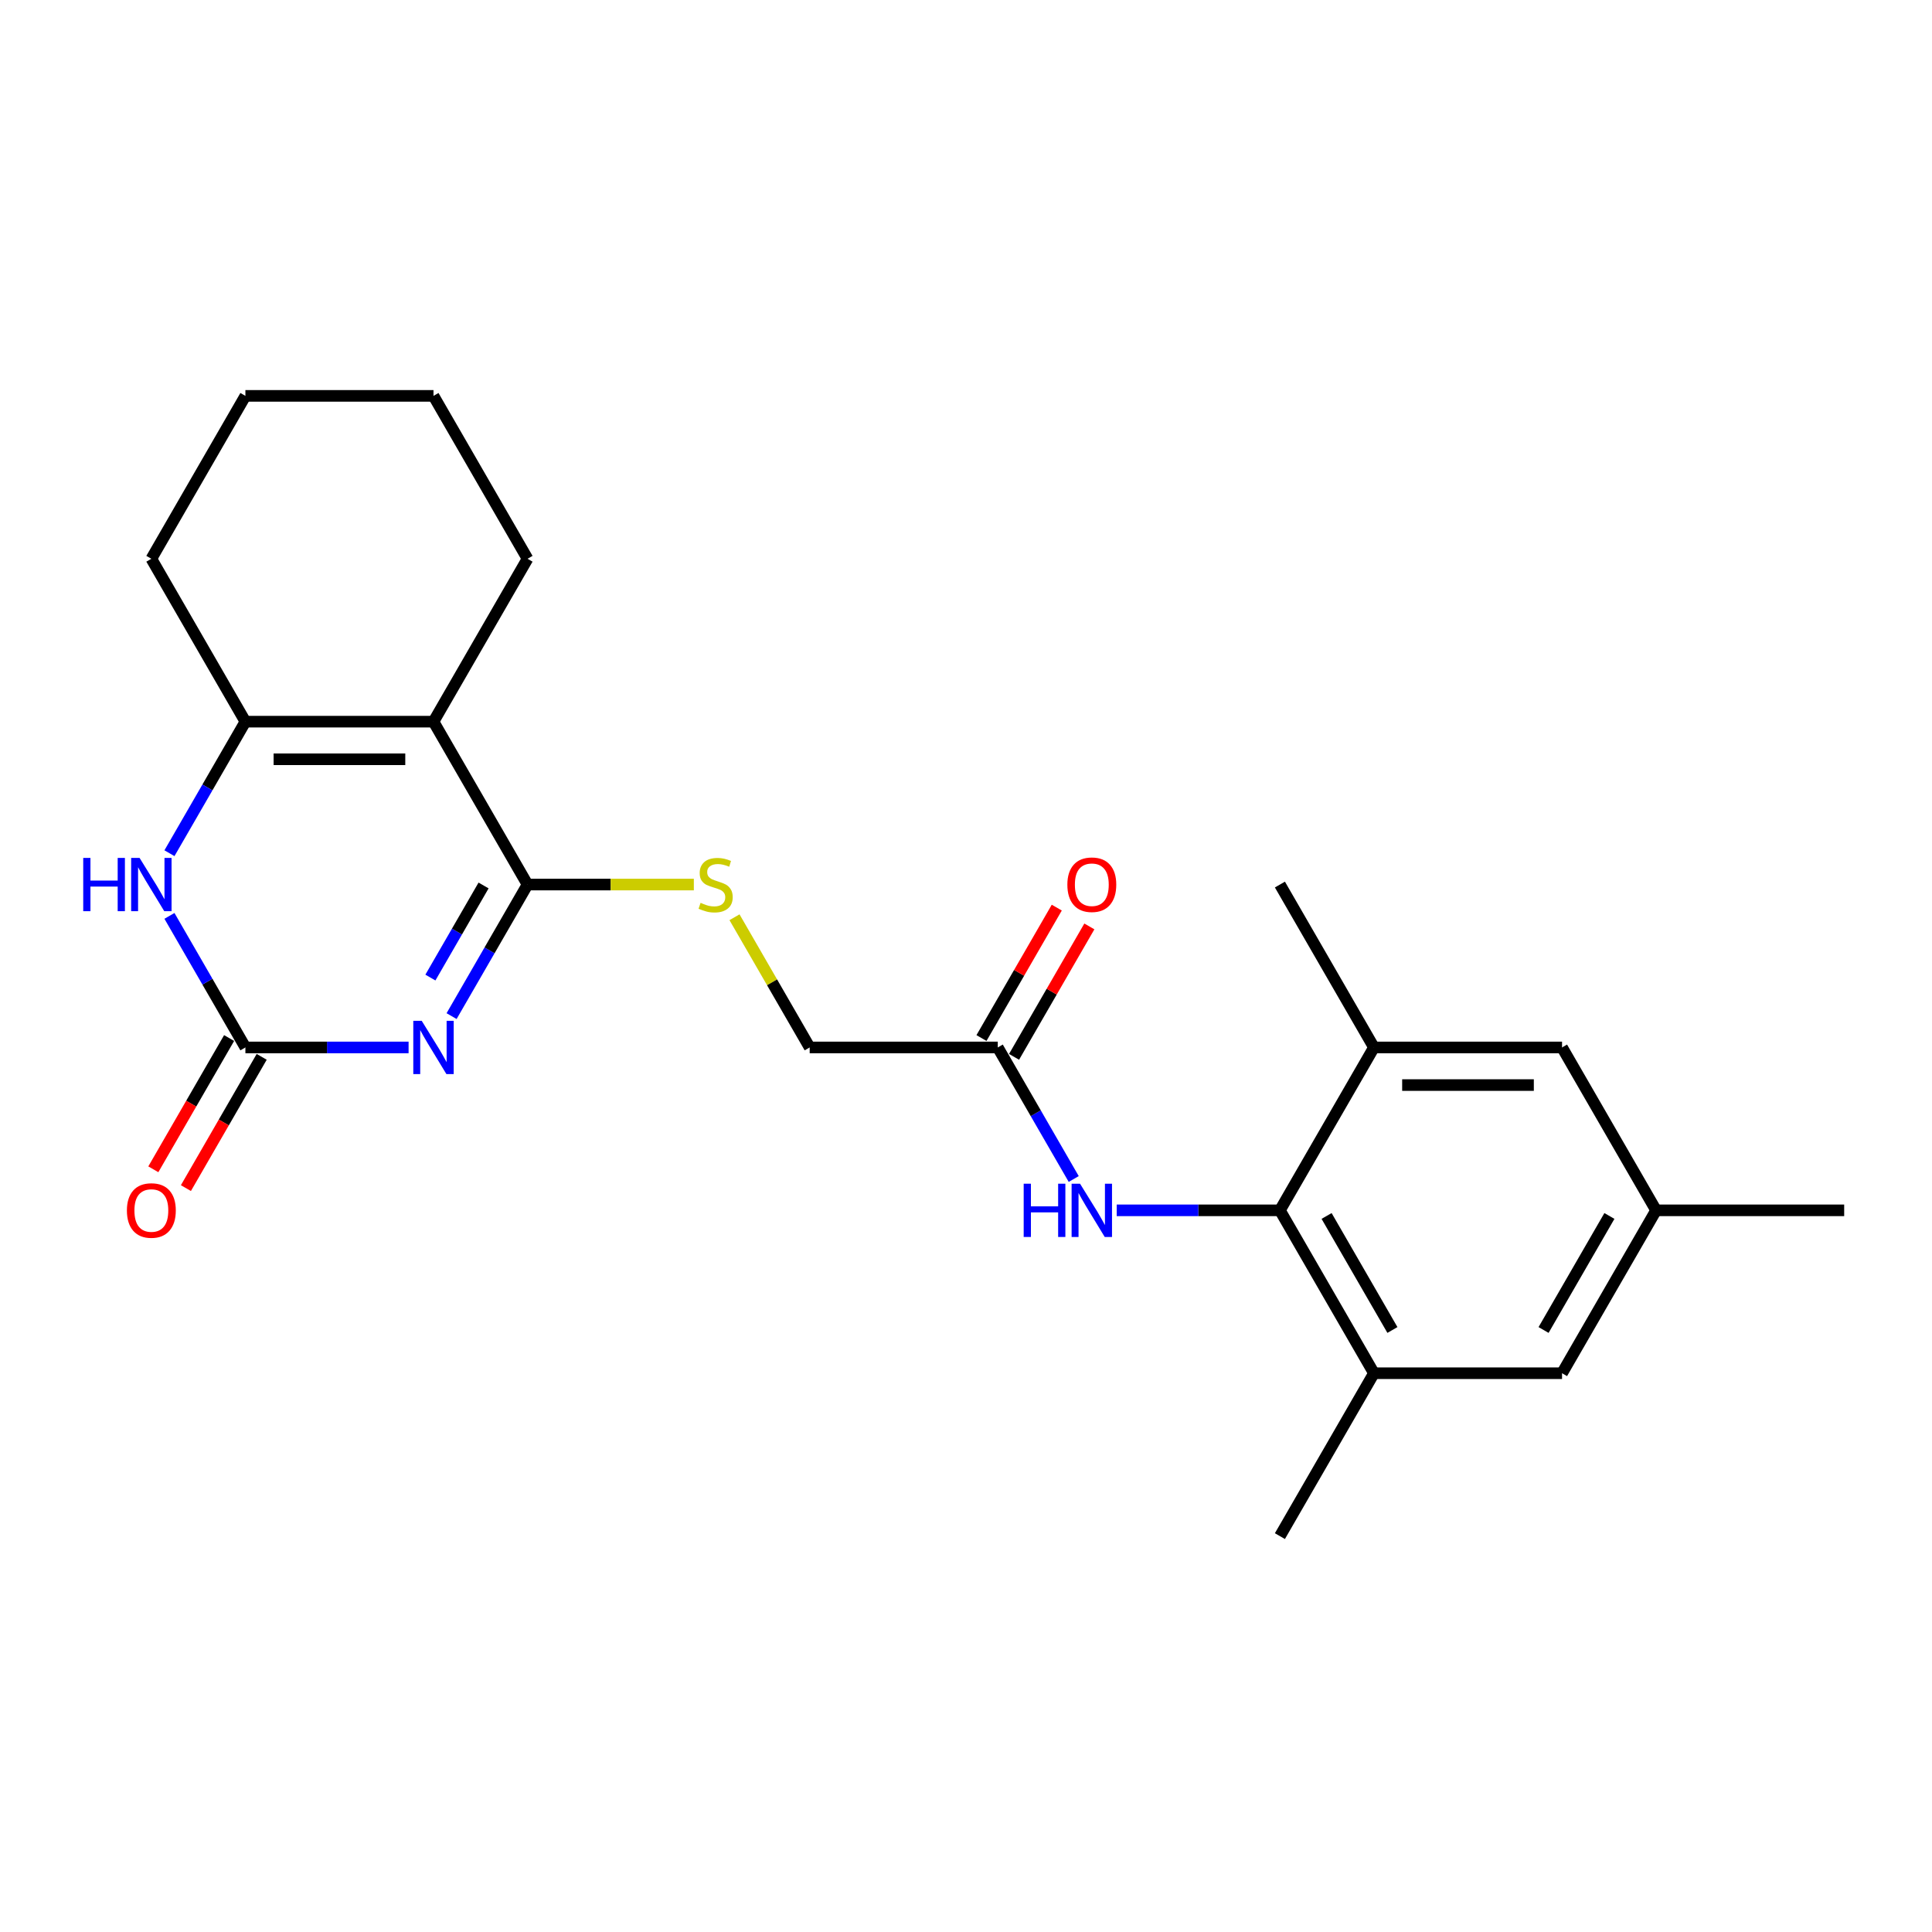 <?xml version='1.0' encoding='iso-8859-1'?>
<svg version='1.1' baseProfile='full'
              xmlns='http://www.w3.org/2000/svg'
                      xmlns:rdkit='http://www.rdkit.org/xml'
                      xmlns:xlink='http://www.w3.org/1999/xlink'
                  xml:space='preserve'
width='1000px' height='1000px' viewBox='0 0 1000 1000'>
<!-- END OF HEADER -->
<rect style='opacity:1.0;fill:#FFFFFF;stroke:none' width='1000' height='1000' x='0' y='0'> </rect>
<path class='bond-0' d='M 233.739,525.937 L 253.396,491.89' style='fill:none;fill-rule:evenodd;stroke:#0000FF;stroke-width:6px;stroke-linecap:butt;stroke-linejoin:miter;stroke-opacity:1' />
<path class='bond-0' d='M 253.396,491.89 L 273.052,457.844' style='fill:none;fill-rule:evenodd;stroke:#000000;stroke-width:6px;stroke-linecap:butt;stroke-linejoin:miter;stroke-opacity:1' />
<path class='bond-0' d='M 222.773,505.987 L 236.533,482.155' style='fill:none;fill-rule:evenodd;stroke:#0000FF;stroke-width:6px;stroke-linecap:butt;stroke-linejoin:miter;stroke-opacity:1' />
<path class='bond-0' d='M 236.533,482.155 L 250.293,458.322' style='fill:none;fill-rule:evenodd;stroke:#000000;stroke-width:6px;stroke-linecap:butt;stroke-linejoin:miter;stroke-opacity:1' />
<path class='bond-2' d='M 211.484,542.156 L 169.251,542.156' style='fill:none;fill-rule:evenodd;stroke:#0000FF;stroke-width:6px;stroke-linecap:butt;stroke-linejoin:miter;stroke-opacity:1' />
<path class='bond-2' d='M 169.251,542.156 L 127.018,542.156' style='fill:none;fill-rule:evenodd;stroke:#000000;stroke-width:6px;stroke-linecap:butt;stroke-linejoin:miter;stroke-opacity:1' />
<path class='bond-1' d='M 273.052,457.844 L 224.374,373.531' style='fill:none;fill-rule:evenodd;stroke:#000000;stroke-width:6px;stroke-linecap:butt;stroke-linejoin:miter;stroke-opacity:1' />
<path class='bond-9' d='M 273.052,457.844 L 316.094,457.844' style='fill:none;fill-rule:evenodd;stroke:#000000;stroke-width:6px;stroke-linecap:butt;stroke-linejoin:miter;stroke-opacity:1' />
<path class='bond-9' d='M 316.094,457.844 L 359.135,457.844' style='fill:none;fill-rule:evenodd;stroke:#CCCC00;stroke-width:6px;stroke-linecap:butt;stroke-linejoin:miter;stroke-opacity:1' />
<path class='bond-17' d='M 224.374,373.531 L 273.052,289.218' style='fill:none;fill-rule:evenodd;stroke:#000000;stroke-width:6px;stroke-linecap:butt;stroke-linejoin:miter;stroke-opacity:1' />
<path class='bond-24' d='M 224.374,373.531 L 127.018,373.531' style='fill:none;fill-rule:evenodd;stroke:#000000;stroke-width:6px;stroke-linecap:butt;stroke-linejoin:miter;stroke-opacity:1' />
<path class='bond-24' d='M 209.771,393.002 L 141.622,393.002' style='fill:none;fill-rule:evenodd;stroke:#000000;stroke-width:6px;stroke-linecap:butt;stroke-linejoin:miter;stroke-opacity:1' />
<path class='bond-4' d='M 127.018,542.156 L 107.361,508.11' style='fill:none;fill-rule:evenodd;stroke:#000000;stroke-width:6px;stroke-linecap:butt;stroke-linejoin:miter;stroke-opacity:1' />
<path class='bond-4' d='M 107.361,508.11 L 87.704,474.063' style='fill:none;fill-rule:evenodd;stroke:#0000FF;stroke-width:6px;stroke-linecap:butt;stroke-linejoin:miter;stroke-opacity:1' />
<path class='bond-11' d='M 118.587,537.289 L 98.975,571.257' style='fill:none;fill-rule:evenodd;stroke:#000000;stroke-width:6px;stroke-linecap:butt;stroke-linejoin:miter;stroke-opacity:1' />
<path class='bond-11' d='M 98.975,571.257 L 79.363,605.226' style='fill:none;fill-rule:evenodd;stroke:#FF0000;stroke-width:6px;stroke-linecap:butt;stroke-linejoin:miter;stroke-opacity:1' />
<path class='bond-11' d='M 135.45,547.024 L 115.838,580.993' style='fill:none;fill-rule:evenodd;stroke:#000000;stroke-width:6px;stroke-linecap:butt;stroke-linejoin:miter;stroke-opacity:1' />
<path class='bond-11' d='M 115.838,580.993 L 96.226,614.962' style='fill:none;fill-rule:evenodd;stroke:#FF0000;stroke-width:6px;stroke-linecap:butt;stroke-linejoin:miter;stroke-opacity:1' />
<path class='bond-3' d='M 127.018,373.531 L 107.361,407.577' style='fill:none;fill-rule:evenodd;stroke:#000000;stroke-width:6px;stroke-linecap:butt;stroke-linejoin:miter;stroke-opacity:1' />
<path class='bond-3' d='M 107.361,407.577 L 87.704,441.624' style='fill:none;fill-rule:evenodd;stroke:#0000FF;stroke-width:6px;stroke-linecap:butt;stroke-linejoin:miter;stroke-opacity:1' />
<path class='bond-18' d='M 127.018,373.531 L 78.34,289.218' style='fill:none;fill-rule:evenodd;stroke:#000000;stroke-width:6px;stroke-linecap:butt;stroke-linejoin:miter;stroke-opacity:1' />
<path class='bond-5' d='M 662.477,626.469 L 620.244,626.469' style='fill:none;fill-rule:evenodd;stroke:#000000;stroke-width:6px;stroke-linecap:butt;stroke-linejoin:miter;stroke-opacity:1' />
<path class='bond-5' d='M 620.244,626.469 L 578.011,626.469' style='fill:none;fill-rule:evenodd;stroke:#0000FF;stroke-width:6px;stroke-linecap:butt;stroke-linejoin:miter;stroke-opacity:1' />
<path class='bond-7' d='M 662.477,626.469 L 711.155,710.782' style='fill:none;fill-rule:evenodd;stroke:#000000;stroke-width:6px;stroke-linecap:butt;stroke-linejoin:miter;stroke-opacity:1' />
<path class='bond-7' d='M 686.641,629.381 L 720.716,688.4' style='fill:none;fill-rule:evenodd;stroke:#000000;stroke-width:6px;stroke-linecap:butt;stroke-linejoin:miter;stroke-opacity:1' />
<path class='bond-8' d='M 662.477,626.469 L 711.155,542.156' style='fill:none;fill-rule:evenodd;stroke:#000000;stroke-width:6px;stroke-linecap:butt;stroke-linejoin:miter;stroke-opacity:1' />
<path class='bond-6' d='M 555.757,610.25 L 536.1,576.203' style='fill:none;fill-rule:evenodd;stroke:#0000FF;stroke-width:6px;stroke-linecap:butt;stroke-linejoin:miter;stroke-opacity:1' />
<path class='bond-6' d='M 536.1,576.203 L 516.443,542.156' style='fill:none;fill-rule:evenodd;stroke:#000000;stroke-width:6px;stroke-linecap:butt;stroke-linejoin:miter;stroke-opacity:1' />
<path class='bond-13' d='M 711.155,710.782 L 808.511,710.782' style='fill:none;fill-rule:evenodd;stroke:#000000;stroke-width:6px;stroke-linecap:butt;stroke-linejoin:miter;stroke-opacity:1' />
<path class='bond-20' d='M 711.155,710.782 L 662.477,795.095' style='fill:none;fill-rule:evenodd;stroke:#000000;stroke-width:6px;stroke-linecap:butt;stroke-linejoin:miter;stroke-opacity:1' />
<path class='bond-12' d='M 711.155,542.156 L 808.511,542.156' style='fill:none;fill-rule:evenodd;stroke:#000000;stroke-width:6px;stroke-linecap:butt;stroke-linejoin:miter;stroke-opacity:1' />
<path class='bond-12' d='M 725.759,561.628 L 793.908,561.628' style='fill:none;fill-rule:evenodd;stroke:#000000;stroke-width:6px;stroke-linecap:butt;stroke-linejoin:miter;stroke-opacity:1' />
<path class='bond-19' d='M 711.155,542.156 L 662.477,457.844' style='fill:none;fill-rule:evenodd;stroke:#000000;stroke-width:6px;stroke-linecap:butt;stroke-linejoin:miter;stroke-opacity:1' />
<path class='bond-16' d='M 380.178,474.764 L 399.632,508.46' style='fill:none;fill-rule:evenodd;stroke:#CCCC00;stroke-width:6px;stroke-linecap:butt;stroke-linejoin:miter;stroke-opacity:1' />
<path class='bond-16' d='M 399.632,508.46 L 419.087,542.156' style='fill:none;fill-rule:evenodd;stroke:#000000;stroke-width:6px;stroke-linecap:butt;stroke-linejoin:miter;stroke-opacity:1' />
<path class='bond-10' d='M 516.443,542.156 L 419.087,542.156' style='fill:none;fill-rule:evenodd;stroke:#000000;stroke-width:6px;stroke-linecap:butt;stroke-linejoin:miter;stroke-opacity:1' />
<path class='bond-15' d='M 524.874,547.024 L 544.362,513.27' style='fill:none;fill-rule:evenodd;stroke:#000000;stroke-width:6px;stroke-linecap:butt;stroke-linejoin:miter;stroke-opacity:1' />
<path class='bond-15' d='M 544.362,513.27 L 563.851,479.515' style='fill:none;fill-rule:evenodd;stroke:#FF0000;stroke-width:6px;stroke-linecap:butt;stroke-linejoin:miter;stroke-opacity:1' />
<path class='bond-15' d='M 508.012,537.289 L 527.5,503.534' style='fill:none;fill-rule:evenodd;stroke:#000000;stroke-width:6px;stroke-linecap:butt;stroke-linejoin:miter;stroke-opacity:1' />
<path class='bond-15' d='M 527.5,503.534 L 546.988,469.779' style='fill:none;fill-rule:evenodd;stroke:#FF0000;stroke-width:6px;stroke-linecap:butt;stroke-linejoin:miter;stroke-opacity:1' />
<path class='bond-14' d='M 808.511,542.156 L 857.189,626.469' style='fill:none;fill-rule:evenodd;stroke:#000000;stroke-width:6px;stroke-linecap:butt;stroke-linejoin:miter;stroke-opacity:1' />
<path class='bond-26' d='M 808.511,710.782 L 857.189,626.469' style='fill:none;fill-rule:evenodd;stroke:#000000;stroke-width:6px;stroke-linecap:butt;stroke-linejoin:miter;stroke-opacity:1' />
<path class='bond-26' d='M 798.95,688.4 L 833.025,629.381' style='fill:none;fill-rule:evenodd;stroke:#000000;stroke-width:6px;stroke-linecap:butt;stroke-linejoin:miter;stroke-opacity:1' />
<path class='bond-21' d='M 857.189,626.469 L 954.545,626.469' style='fill:none;fill-rule:evenodd;stroke:#000000;stroke-width:6px;stroke-linecap:butt;stroke-linejoin:miter;stroke-opacity:1' />
<path class='bond-22' d='M 273.052,289.218 L 224.374,204.905' style='fill:none;fill-rule:evenodd;stroke:#000000;stroke-width:6px;stroke-linecap:butt;stroke-linejoin:miter;stroke-opacity:1' />
<path class='bond-23' d='M 78.34,289.218 L 127.018,204.905' style='fill:none;fill-rule:evenodd;stroke:#000000;stroke-width:6px;stroke-linecap:butt;stroke-linejoin:miter;stroke-opacity:1' />
<path class='bond-25' d='M 224.374,204.905 L 127.018,204.905' style='fill:none;fill-rule:evenodd;stroke:#000000;stroke-width:6px;stroke-linecap:butt;stroke-linejoin:miter;stroke-opacity:1' />
<path  class='atom-0' d='M 218.28 528.371
L 227.315 542.974
Q 228.21 544.415, 229.651 547.024
Q 231.092 549.633, 231.17 549.789
L 231.17 528.371
L 234.83 528.371
L 234.83 555.942
L 231.053 555.942
L 221.356 539.976
Q 220.227 538.106, 219.02 535.965
Q 217.852 533.823, 217.501 533.161
L 217.501 555.942
L 213.918 555.942
L 213.918 528.371
L 218.28 528.371
' fill='#0000FF'/>
<path  class='atom-5' d='M 43.078 444.058
L 46.816 444.058
L 46.816 455.78
L 60.913 455.78
L 60.913 444.058
L 64.652 444.058
L 64.652 471.629
L 60.913 471.629
L 60.913 458.895
L 46.816 458.895
L 46.816 471.629
L 43.078 471.629
L 43.078 444.058
' fill='#0000FF'/>
<path  class='atom-5' d='M 72.246 444.058
L 81.28 458.661
Q 82.176 460.102, 83.617 462.711
Q 85.058 465.321, 85.136 465.476
L 85.136 444.058
L 88.796 444.058
L 88.796 471.629
L 85.019 471.629
L 75.322 455.663
Q 74.193 453.794, 72.986 451.652
Q 71.817 449.51, 71.467 448.848
L 71.467 471.629
L 67.884 471.629
L 67.884 444.058
L 72.246 444.058
' fill='#0000FF'/>
<path  class='atom-7' d='M 529.858 612.684
L 533.597 612.684
L 533.597 624.405
L 547.694 624.405
L 547.694 612.684
L 551.433 612.684
L 551.433 640.255
L 547.694 640.255
L 547.694 627.521
L 533.597 627.521
L 533.597 640.255
L 529.858 640.255
L 529.858 612.684
' fill='#0000FF'/>
<path  class='atom-7' d='M 559.026 612.684
L 568.061 627.287
Q 568.957 628.728, 570.398 631.337
Q 571.838 633.946, 571.916 634.102
L 571.916 612.684
L 575.577 612.684
L 575.577 640.255
L 571.8 640.255
L 562.103 624.289
Q 560.974 622.419, 559.766 620.277
Q 558.598 618.136, 558.248 617.474
L 558.248 640.255
L 554.665 640.255
L 554.665 612.684
L 559.026 612.684
' fill='#0000FF'/>
<path  class='atom-10' d='M 362.62 467.307
Q 362.932 467.423, 364.217 467.969
Q 365.502 468.514, 366.904 468.864
Q 368.345 469.176, 369.747 469.176
Q 372.356 469.176, 373.874 467.93
Q 375.393 466.645, 375.393 464.425
Q 375.393 462.906, 374.614 461.971
Q 373.874 461.037, 372.706 460.531
Q 371.538 460.024, 369.591 459.44
Q 367.137 458.7, 365.658 457.999
Q 364.217 457.298, 363.165 455.819
Q 362.153 454.339, 362.153 451.846
Q 362.153 448.381, 364.489 446.239
Q 366.865 444.097, 371.538 444.097
Q 374.731 444.097, 378.353 445.616
L 377.457 448.614
Q 374.147 447.251, 371.655 447.251
Q 368.968 447.251, 367.488 448.381
Q 366.008 449.471, 366.047 451.379
Q 366.047 452.859, 366.787 453.755
Q 367.566 454.65, 368.656 455.157
Q 369.786 455.663, 371.655 456.247
Q 374.147 457.026, 375.627 457.805
Q 377.107 458.583, 378.158 460.18
Q 379.249 461.738, 379.249 464.425
Q 379.249 468.241, 376.678 470.305
Q 374.147 472.33, 369.902 472.33
Q 367.449 472.33, 365.58 471.785
Q 363.749 471.279, 361.569 470.383
L 362.62 467.307
' fill='#CCCC00'/>
<path  class='atom-12' d='M 65.684 626.547
Q 65.684 619.927, 68.955 616.227
Q 72.226 612.528, 78.34 612.528
Q 84.454 612.528, 87.725 616.227
Q 90.996 619.927, 90.996 626.547
Q 90.996 633.245, 87.686 637.062
Q 84.376 640.839, 78.34 640.839
Q 72.265 640.839, 68.955 637.062
Q 65.684 633.284, 65.684 626.547
M 78.34 637.724
Q 82.546 637.724, 84.805 634.92
Q 87.102 632.077, 87.102 626.547
Q 87.102 621.134, 84.805 618.408
Q 82.546 615.643, 78.34 615.643
Q 74.134 615.643, 71.837 618.369
Q 69.578 621.095, 69.578 626.547
Q 69.578 632.116, 71.837 634.92
Q 74.134 637.724, 78.34 637.724
' fill='#FF0000'/>
<path  class='atom-16' d='M 552.465 457.921
Q 552.465 451.301, 555.736 447.602
Q 559.007 443.902, 565.121 443.902
Q 571.235 443.902, 574.506 447.602
Q 577.777 451.301, 577.777 457.921
Q 577.777 464.62, 574.467 468.436
Q 571.157 472.213, 565.121 472.213
Q 559.046 472.213, 555.736 468.436
Q 552.465 464.658, 552.465 457.921
M 565.121 469.098
Q 569.327 469.098, 571.585 466.294
Q 573.883 463.451, 573.883 457.921
Q 573.883 452.508, 571.585 449.782
Q 569.327 447.018, 565.121 447.018
Q 560.915 447.018, 558.617 449.744
Q 556.359 452.469, 556.359 457.921
Q 556.359 463.49, 558.617 466.294
Q 560.915 469.098, 565.121 469.098
' fill='#FF0000'/>
</svg>
